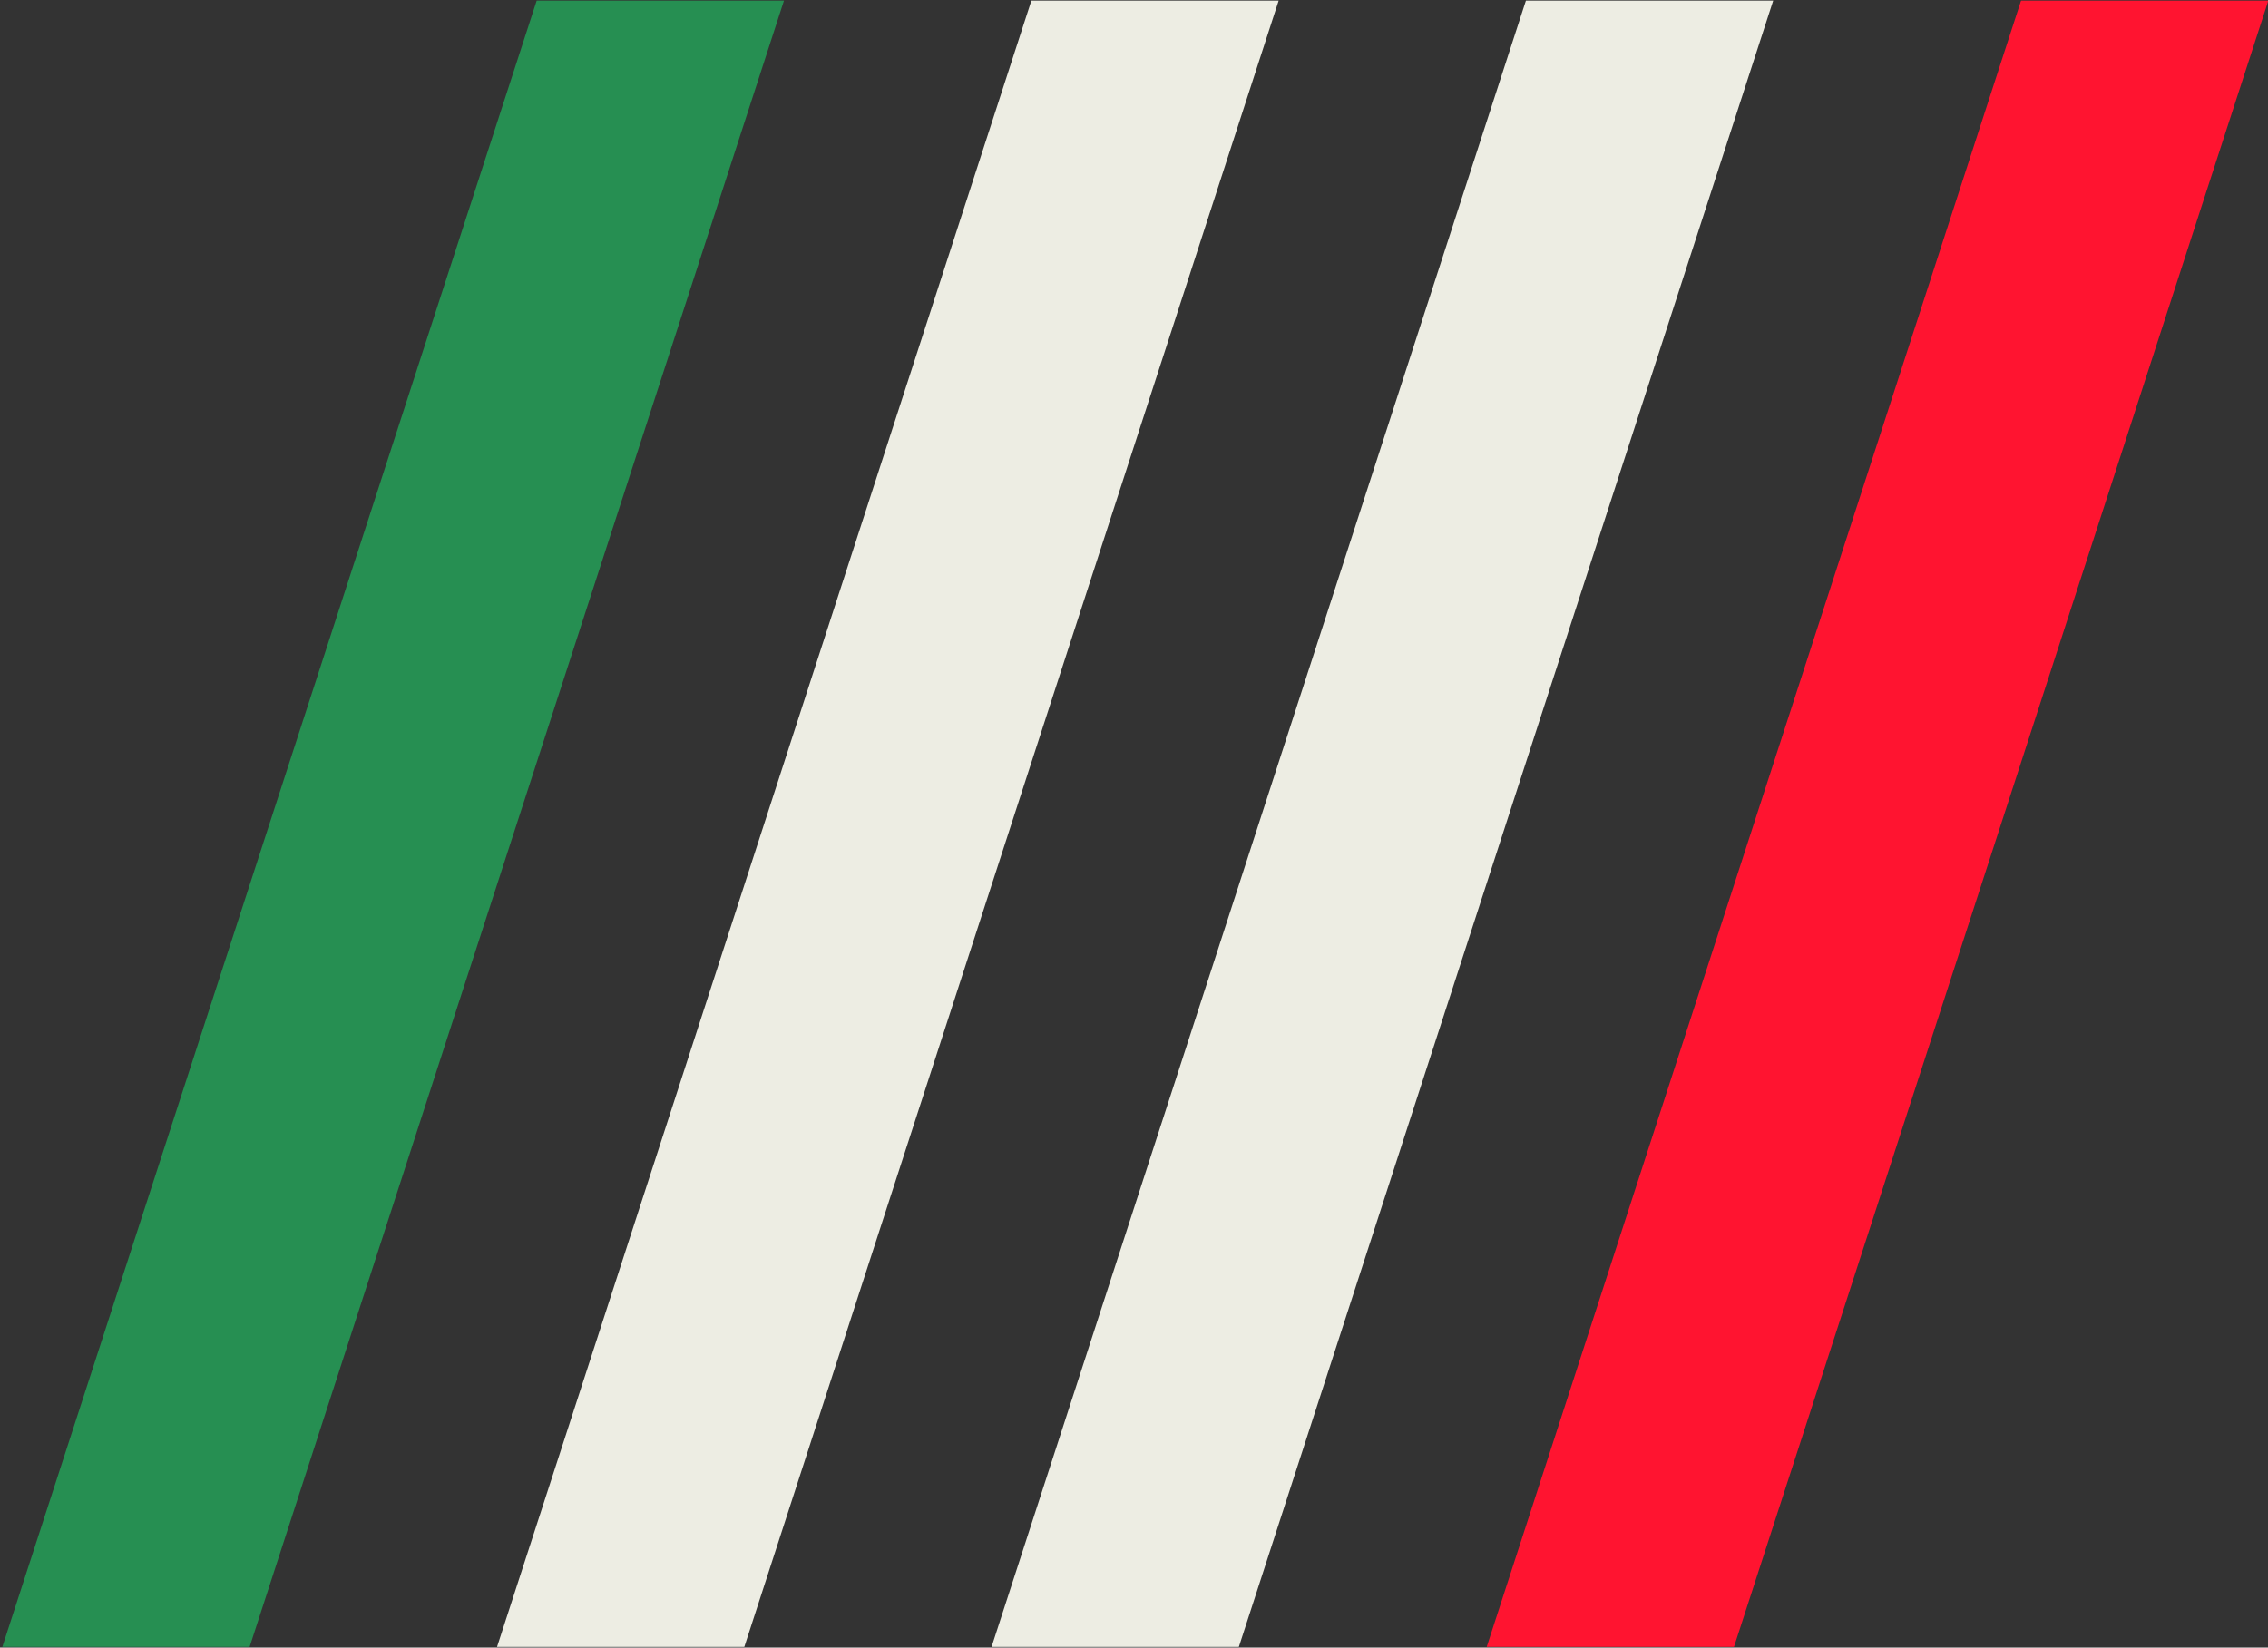 <svg width="695" height="505" viewBox="0 0 695 505" fill="none" xmlns="http://www.w3.org/2000/svg">
<rect x="0" y="0" width="695" height="505" fill="#333333" stroke="none"/>
<g clip-path="url(#clip0_2220_16361)">
<path d="M316.054 0.189L152.309 504.791H228.085L391.83 0.189H316.054Z" fill="#EDEDE3"/>
<path d="M164.461 0.189L0.716 504.791H76.492L240.237 0.189H164.461Z" fill="#268F52"/>
<path d="M467.597 0.189L303.851 504.791H379.629L543.372 0.189H467.597Z" fill="#EDEDE3"/>
<path d="M619.324 0.189L455.58 504.791H531.355L695.101 0.189H619.324Z" fill="#FF1430"/>
</g>
<defs>
<clipPath id="clip0_2220_16361">
<rect width="694.284" height="504.601" fill="white" transform="translate(0.716 0.189)"/>
</clipPath>
</defs>
</svg>
